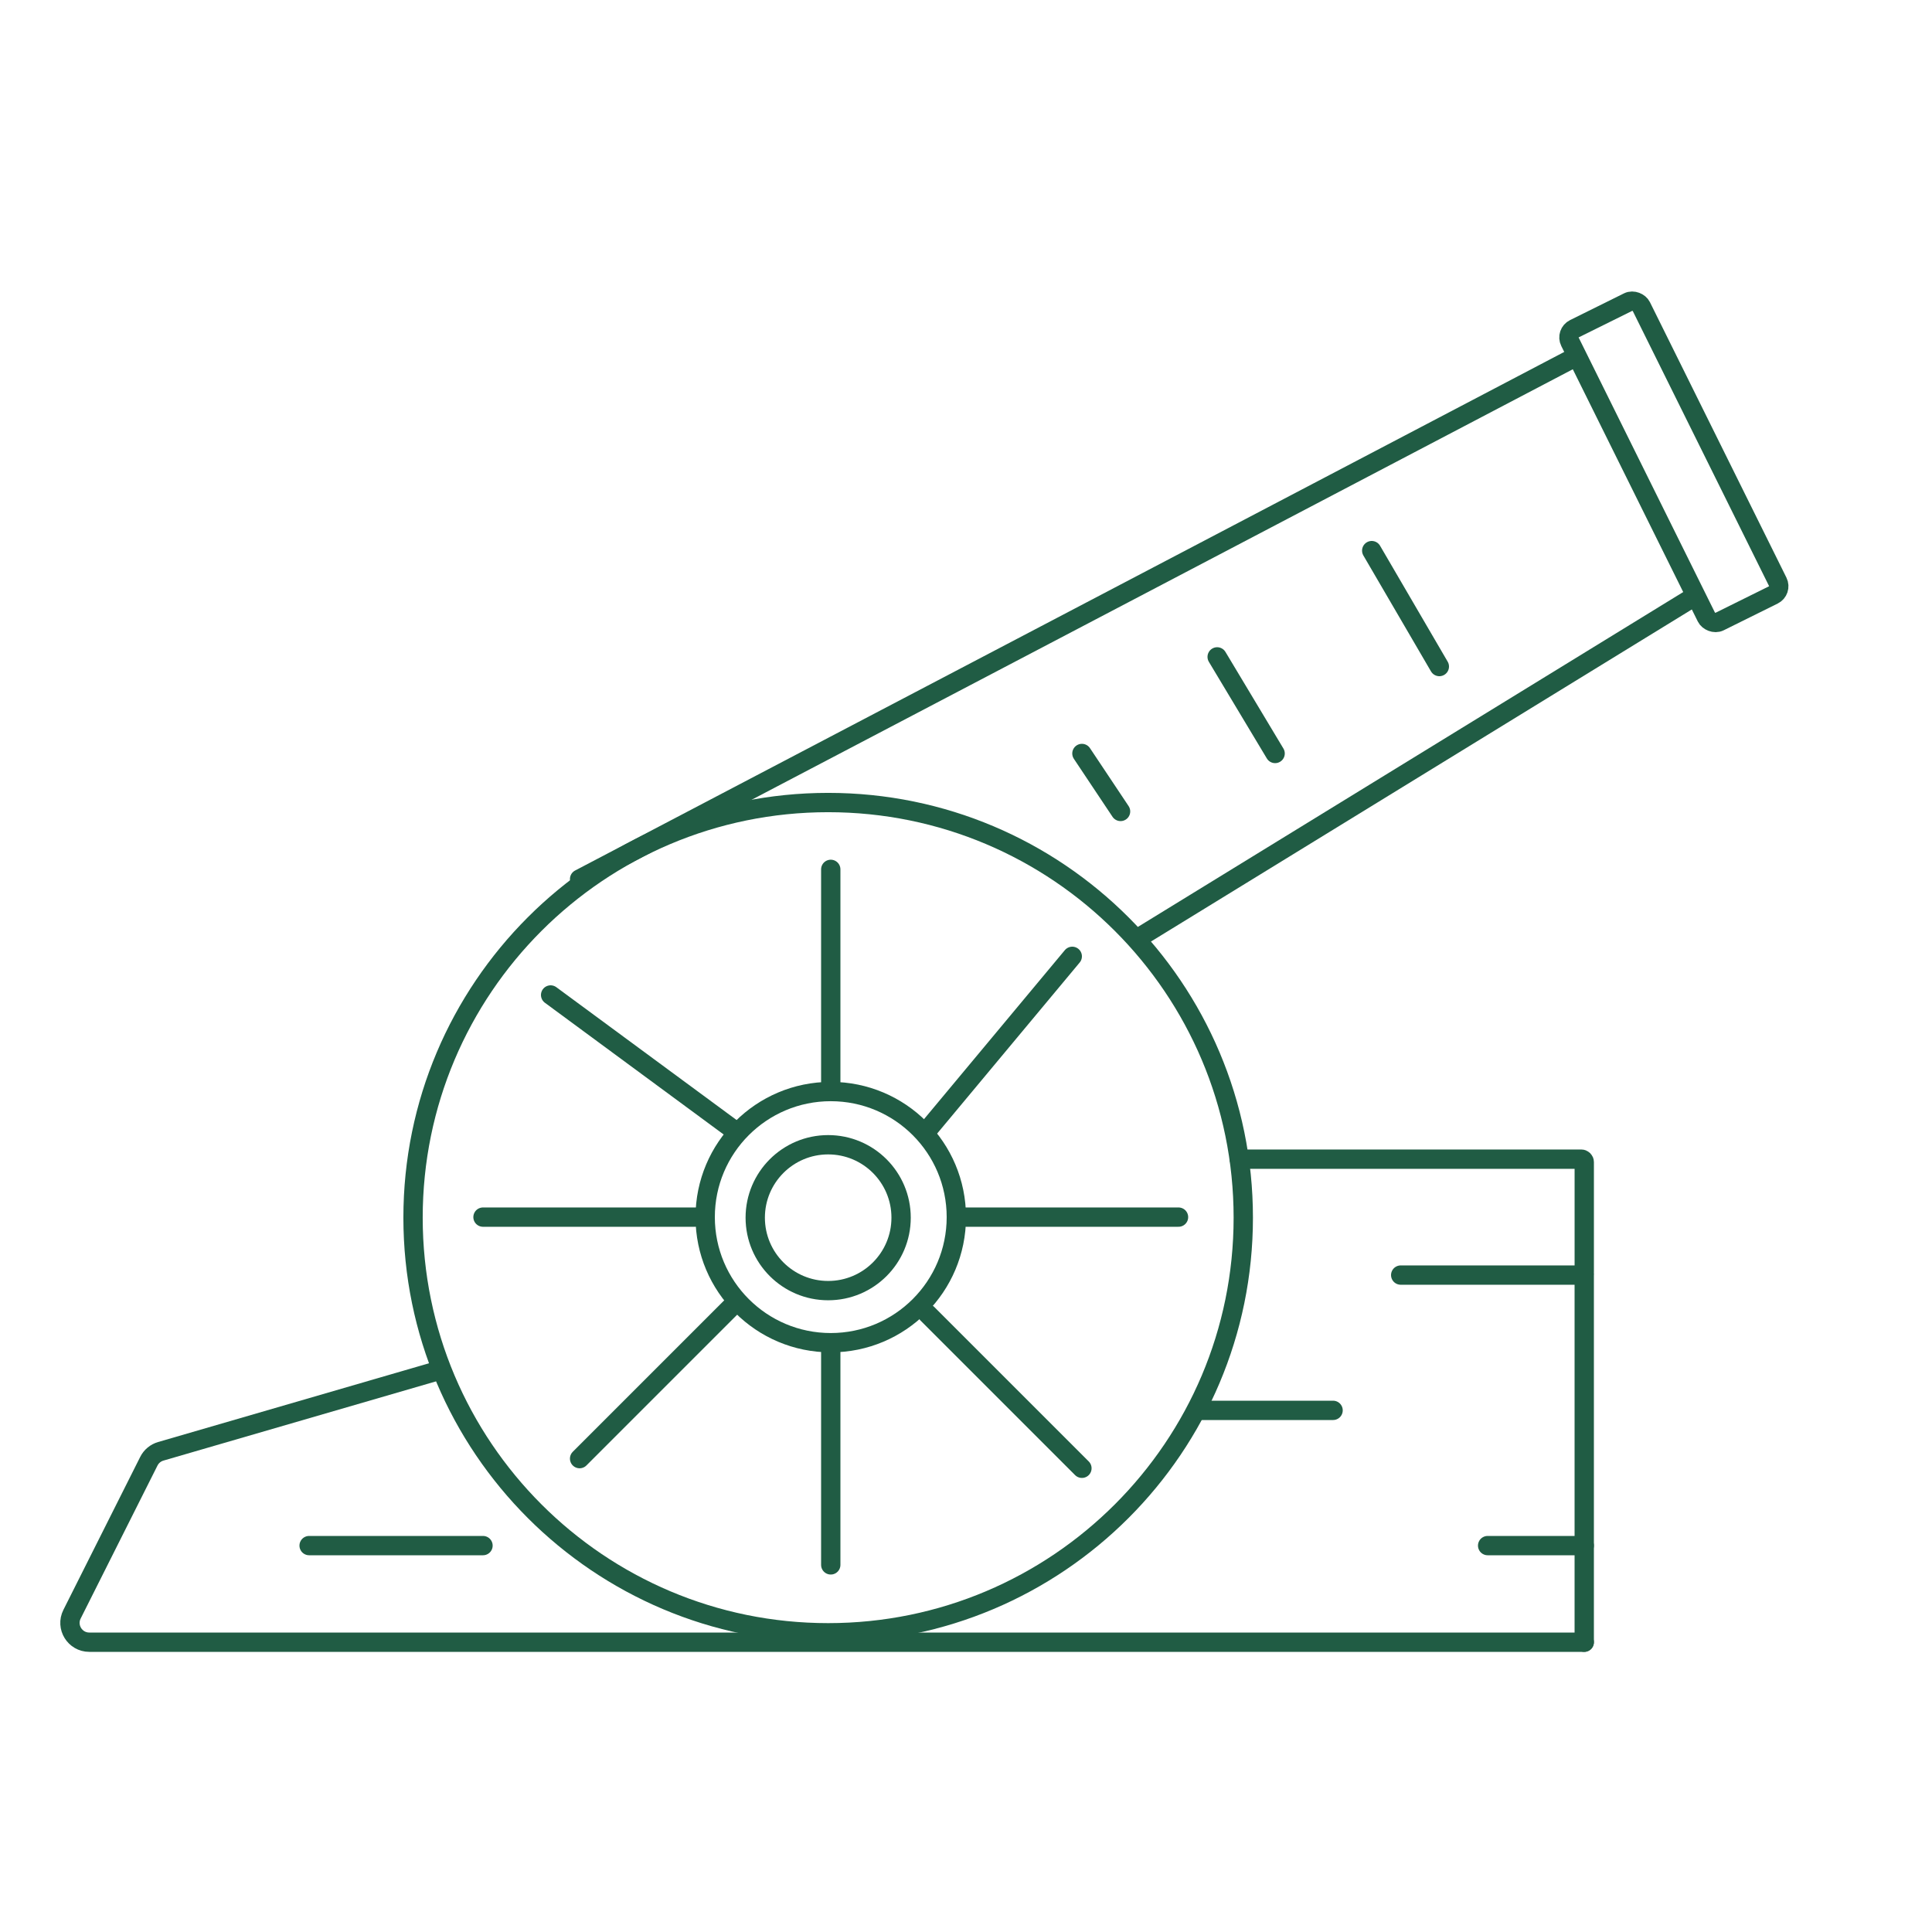 <svg width="100" height="100" viewBox="0 0 100 100" fill="none" xmlns="http://www.w3.org/2000/svg">
<path d="M64.352 63.026C64.352 74.892 54.732 84.513 42.865 84.513C30.999 84.513 21.379 74.892 21.379 63.026C21.379 51.159 30.999 41.539 42.865 41.539C54.732 41.539 64.352 51.159 64.352 63.026Z" stroke="#205C44"/>
<path d="M46.641 63.027C46.641 65.112 44.951 66.802 42.866 66.802C40.781 66.802 39.091 65.112 39.091 63.027C39.091 60.942 40.781 59.252 42.866 59.252C44.951 59.252 46.641 60.942 46.641 63.027Z" stroke="#205C44"/>
<circle cx="43" cy="62.998" r="6.5" stroke="#205C44"/>
<path d="M50 62.998L61 62.998" stroke="#205C44" stroke-linecap="round"/>
<path d="M43 44.998L43 55.998" stroke="#205C44" stroke-linecap="round"/>
<path d="M43 69.998V80.998" stroke="#205C44" stroke-linecap="round"/>
<path d="M38 58.5L28.5 51.5" stroke="#205C44" stroke-linecap="round"/>
<path d="M56 75.998L48 67.998" stroke="#205C44" stroke-linecap="round"/>
<path d="M38 67.498L30 75.498" stroke="#205C44" stroke-linecap="round"/>
<path d="M55.5 49.5L48 58.5" stroke="#205C44" stroke-linecap="round"/>
<path d="M25 62.998L36 62.998" stroke="#205C44" stroke-linecap="round"/>
<path d="M64.145 59.998H81.848C81.932 59.998 82.001 60.066 82.001 60.151V65.845C82.001 65.93 81.932 65.998 81.848 65.998H72.5" stroke="#205C44" stroke-linecap="round"/>
<path d="M82 66L82 85" stroke="#205C44" stroke-linecap="round"/>
<path d="M82 85H19H4.621C3.877 85 3.394 84.216 3.728 83.551L7.705 75.632C7.83 75.383 8.053 75.198 8.32 75.12L22.5 70.998" stroke="#205C44" stroke-linecap="round"/>
<rect x="0.67" y="0.226" width="4.119" height="16.918" rx="0.5" transform="matrix(0.896 -0.444 0.444 0.896 80.337 17.334)" stroke="#205C44"/>
<path d="M81.5 18.5L30 45.5" stroke="#205C44" stroke-linecap="round"/>
<path d="M71 28.5L74.5 34.5" stroke="#205C44" stroke-linecap="round"/>
<path d="M63 34L66 39" stroke="#205C44" stroke-linecap="round"/>
<path d="M56 39L58 42" stroke="#205C44" stroke-linecap="round"/>
<path d="M87.5 31L59 48.5" stroke="#205C44" stroke-linecap="round"/>
<path d="M62 73H69" stroke="#205C44" stroke-linecap="round"/>
<path d="M77 80L82 80" stroke="#205C44" stroke-linecap="round"/>
<path d="M16 80H25" stroke="#205C44" stroke-linecap="round"/>
</svg>
